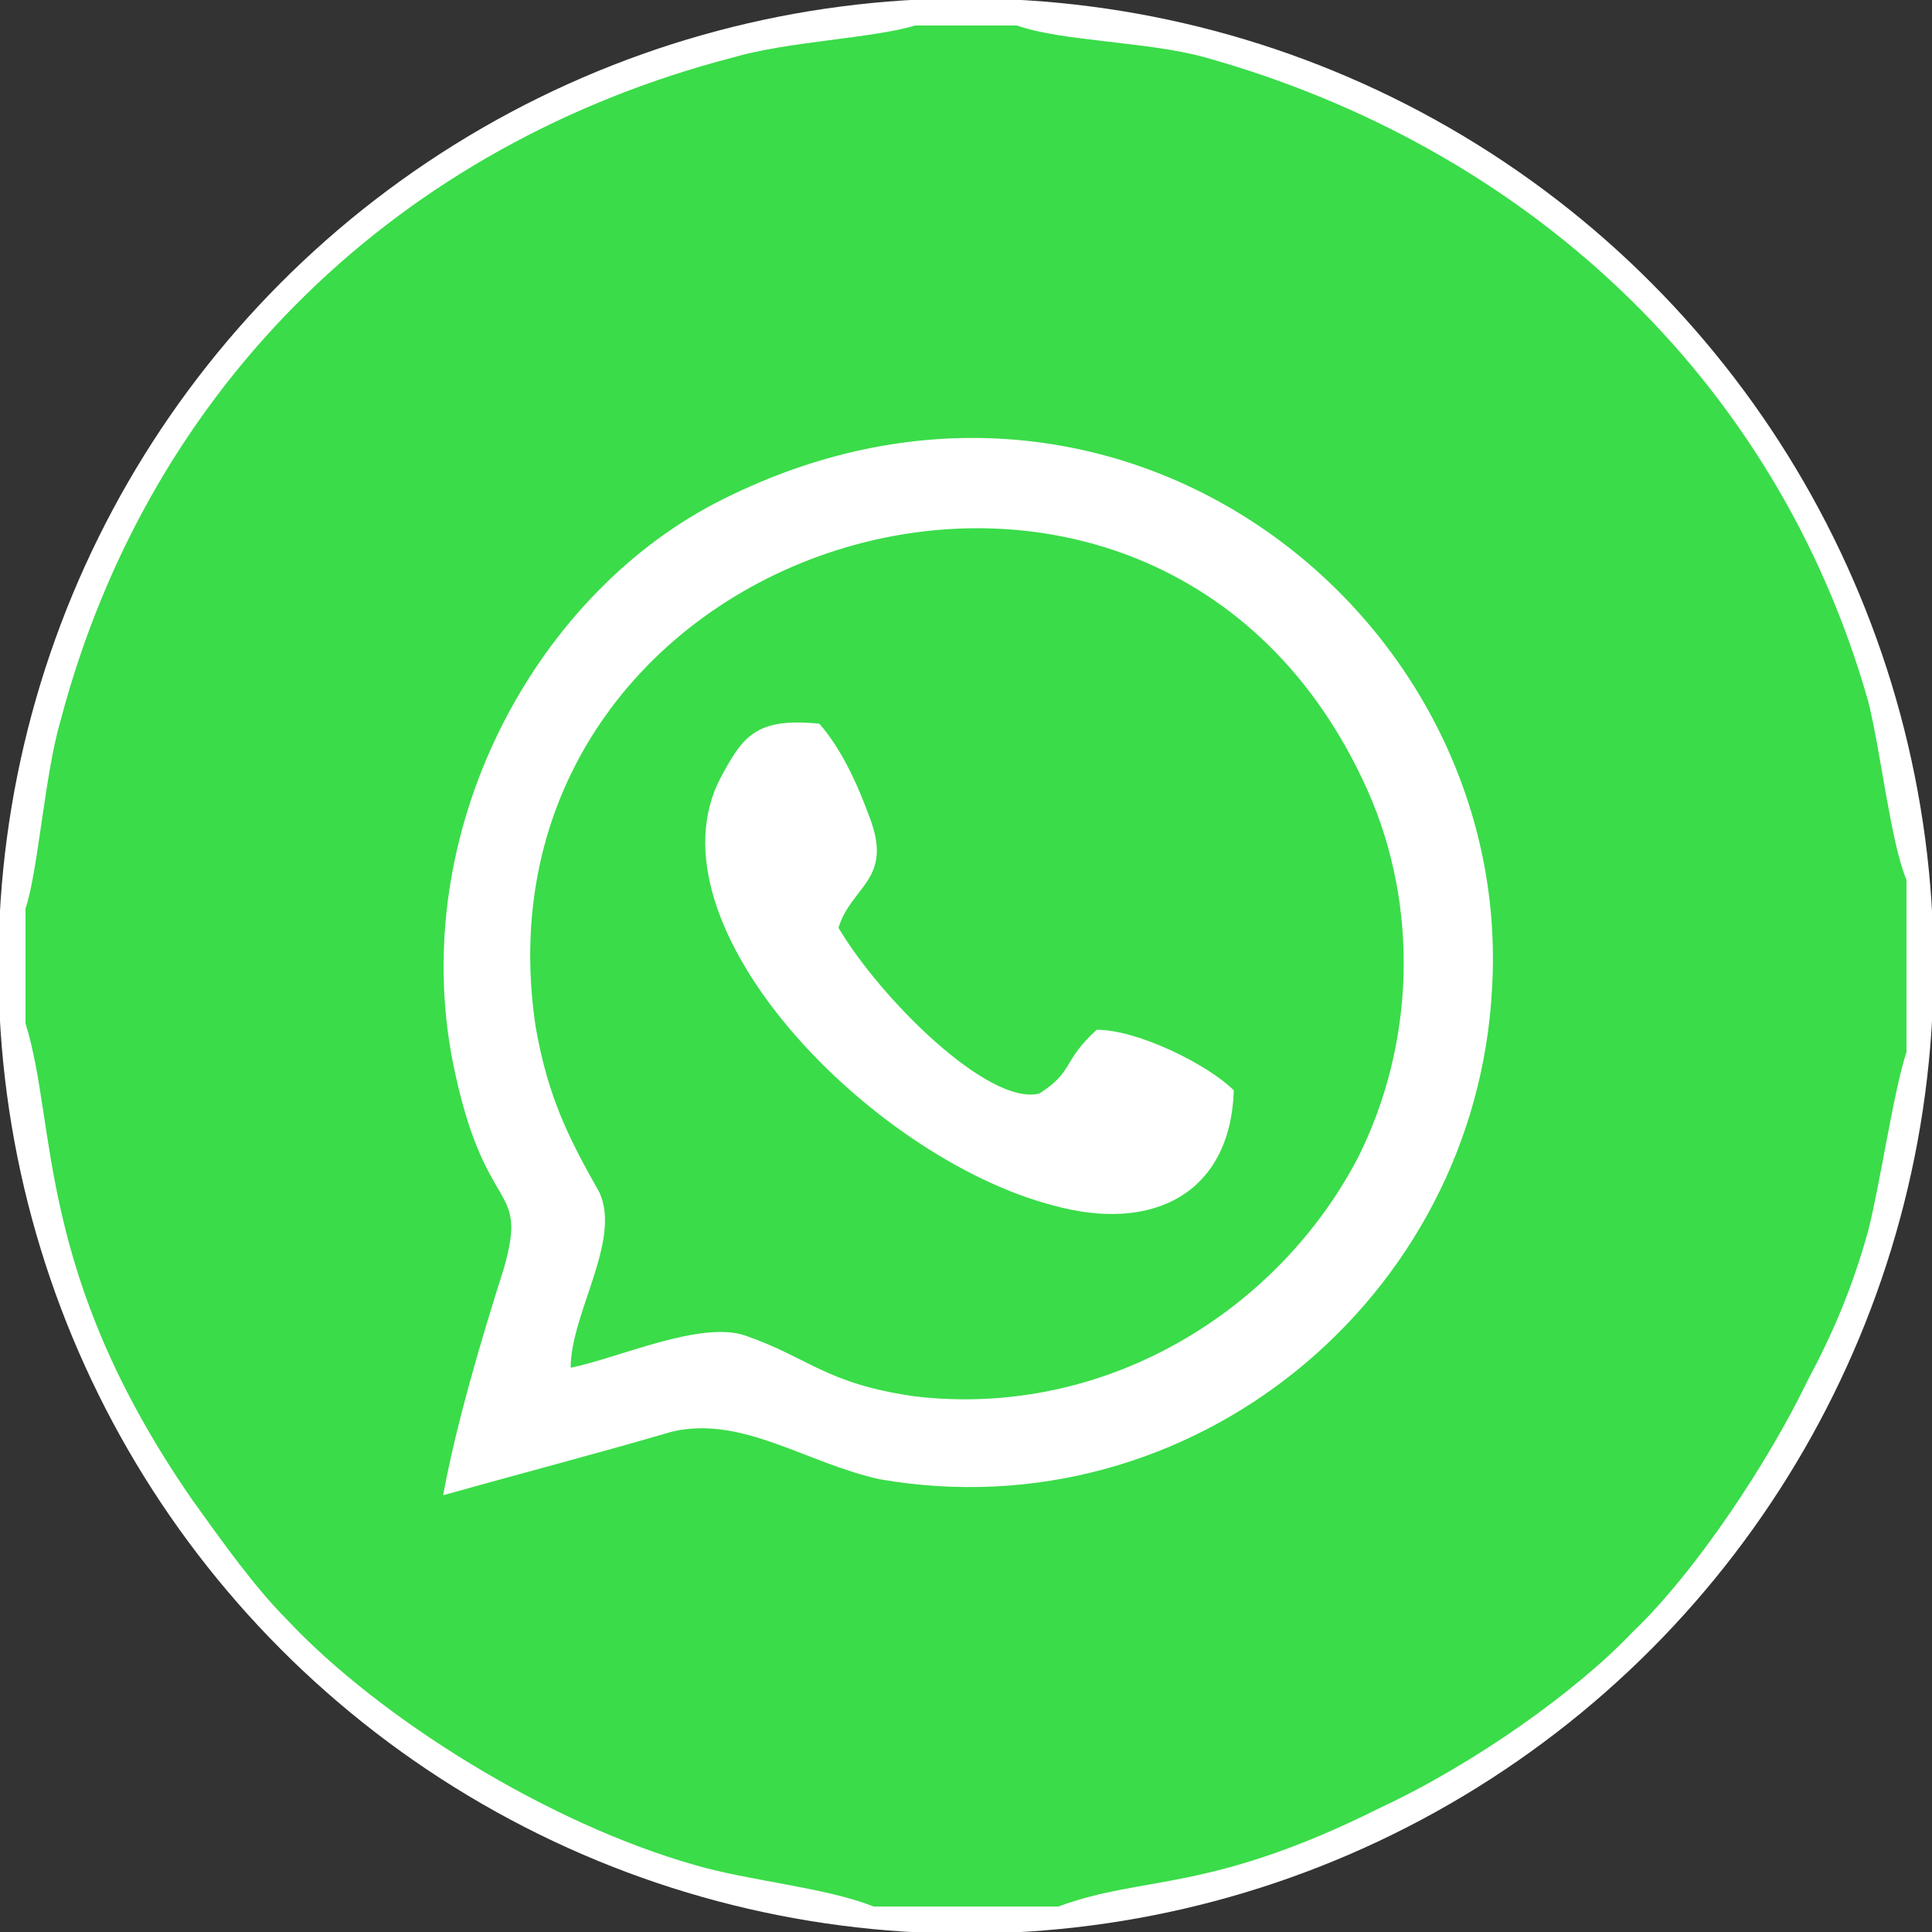 <?xml version="1.0" encoding="UTF-8"?>
<!DOCTYPE svg PUBLIC "-//W3C//DTD SVG 1.1//EN" "http://www.w3.org/Graphics/SVG/1.1/DTD/svg11.dtd">
<!-- Creator: CorelDRAW 2021 (64-Bit) -->
<svg xmlns="http://www.w3.org/2000/svg" xml:space="preserve" width="33px" height="33px" version="1.1" shape-rendering="geometricPrecision" text-rendering="geometricPrecision" image-rendering="optimizeQuality" fill-rule="evenodd" clip-rule="evenodd"
viewBox="0 0 6060 6060"
 xmlns:xlink="http://www.w3.org/1999/xlink"
 xmlns:xodm="http://www.corel.com/coreldraw/odm/2003">
 <rect x="0" y="0" width="6060" height="6060" fill="#333333" stroke="none"/>
 <g id="Layer_x0020_1">
  <circle fill="white" stroke="white" stroke-width="130" stroke-linecap="round" stroke-linejoin="round" stroke-miterlimit="2.613" cx="3030" cy="3030" r="2970"/>
  <path fill="#3ADC49" d="M1390 4690c40,-220 120,-490 190,-710 80,-280 -60,-150 -160,-650 -140,-720 250,-1450 820,-1750 1250,-650 2510,340 2440,1520 -50,970 -940,1710 -1920,1540 -230,-50 -430,-200 -650,-150 -240,70 -470,130 -720,200zm1240 -1780c130,220 470,560 630,520 110,-70 70,-100 180,-200 130,0 350,110 430,190 -10,320 -250,450 -570,360 -570,-150 -1280,-880 -1040,-1340 70,-130 110,-190 310,-170 70,80 120,190 160,300 70,190 -60,210 -100,340zm-840 1380c150,-30 410,-150 550,-100 200,70 250,150 530,190 600,70 1140,-270 1390,-750 180,-360 190,-790 30,-1150 -660,-1480 -2840,-800 -2610,740 40,230 110,360 200,520 70,150 -90,380 -90,550zm-1710 -1440l0 360c100,320 30,780 520,1490 100,140 200,280 300,380 290,310 820,640 1280,770 170,50 410,70 560,130l580 0c270,-100 470,-40 1010,-310 300,-140 620,-370 790,-550 200,-190 430,-540 550,-790 80,-150 140,-290 190,-470 40,-160 80,-440 120,-560l0 -540c-50,-120 -80,-400 -120,-560 -290,-1020 -1080,-1740 -2080,-2020 -180,-50 -450,-50 -590,-100l-320 0c-130,40 -400,50 -570,100 -1040,270 -1830,1020 -2110,2080 -50,170 -70,470 -110,590z"/>
 </g>
</svg>
